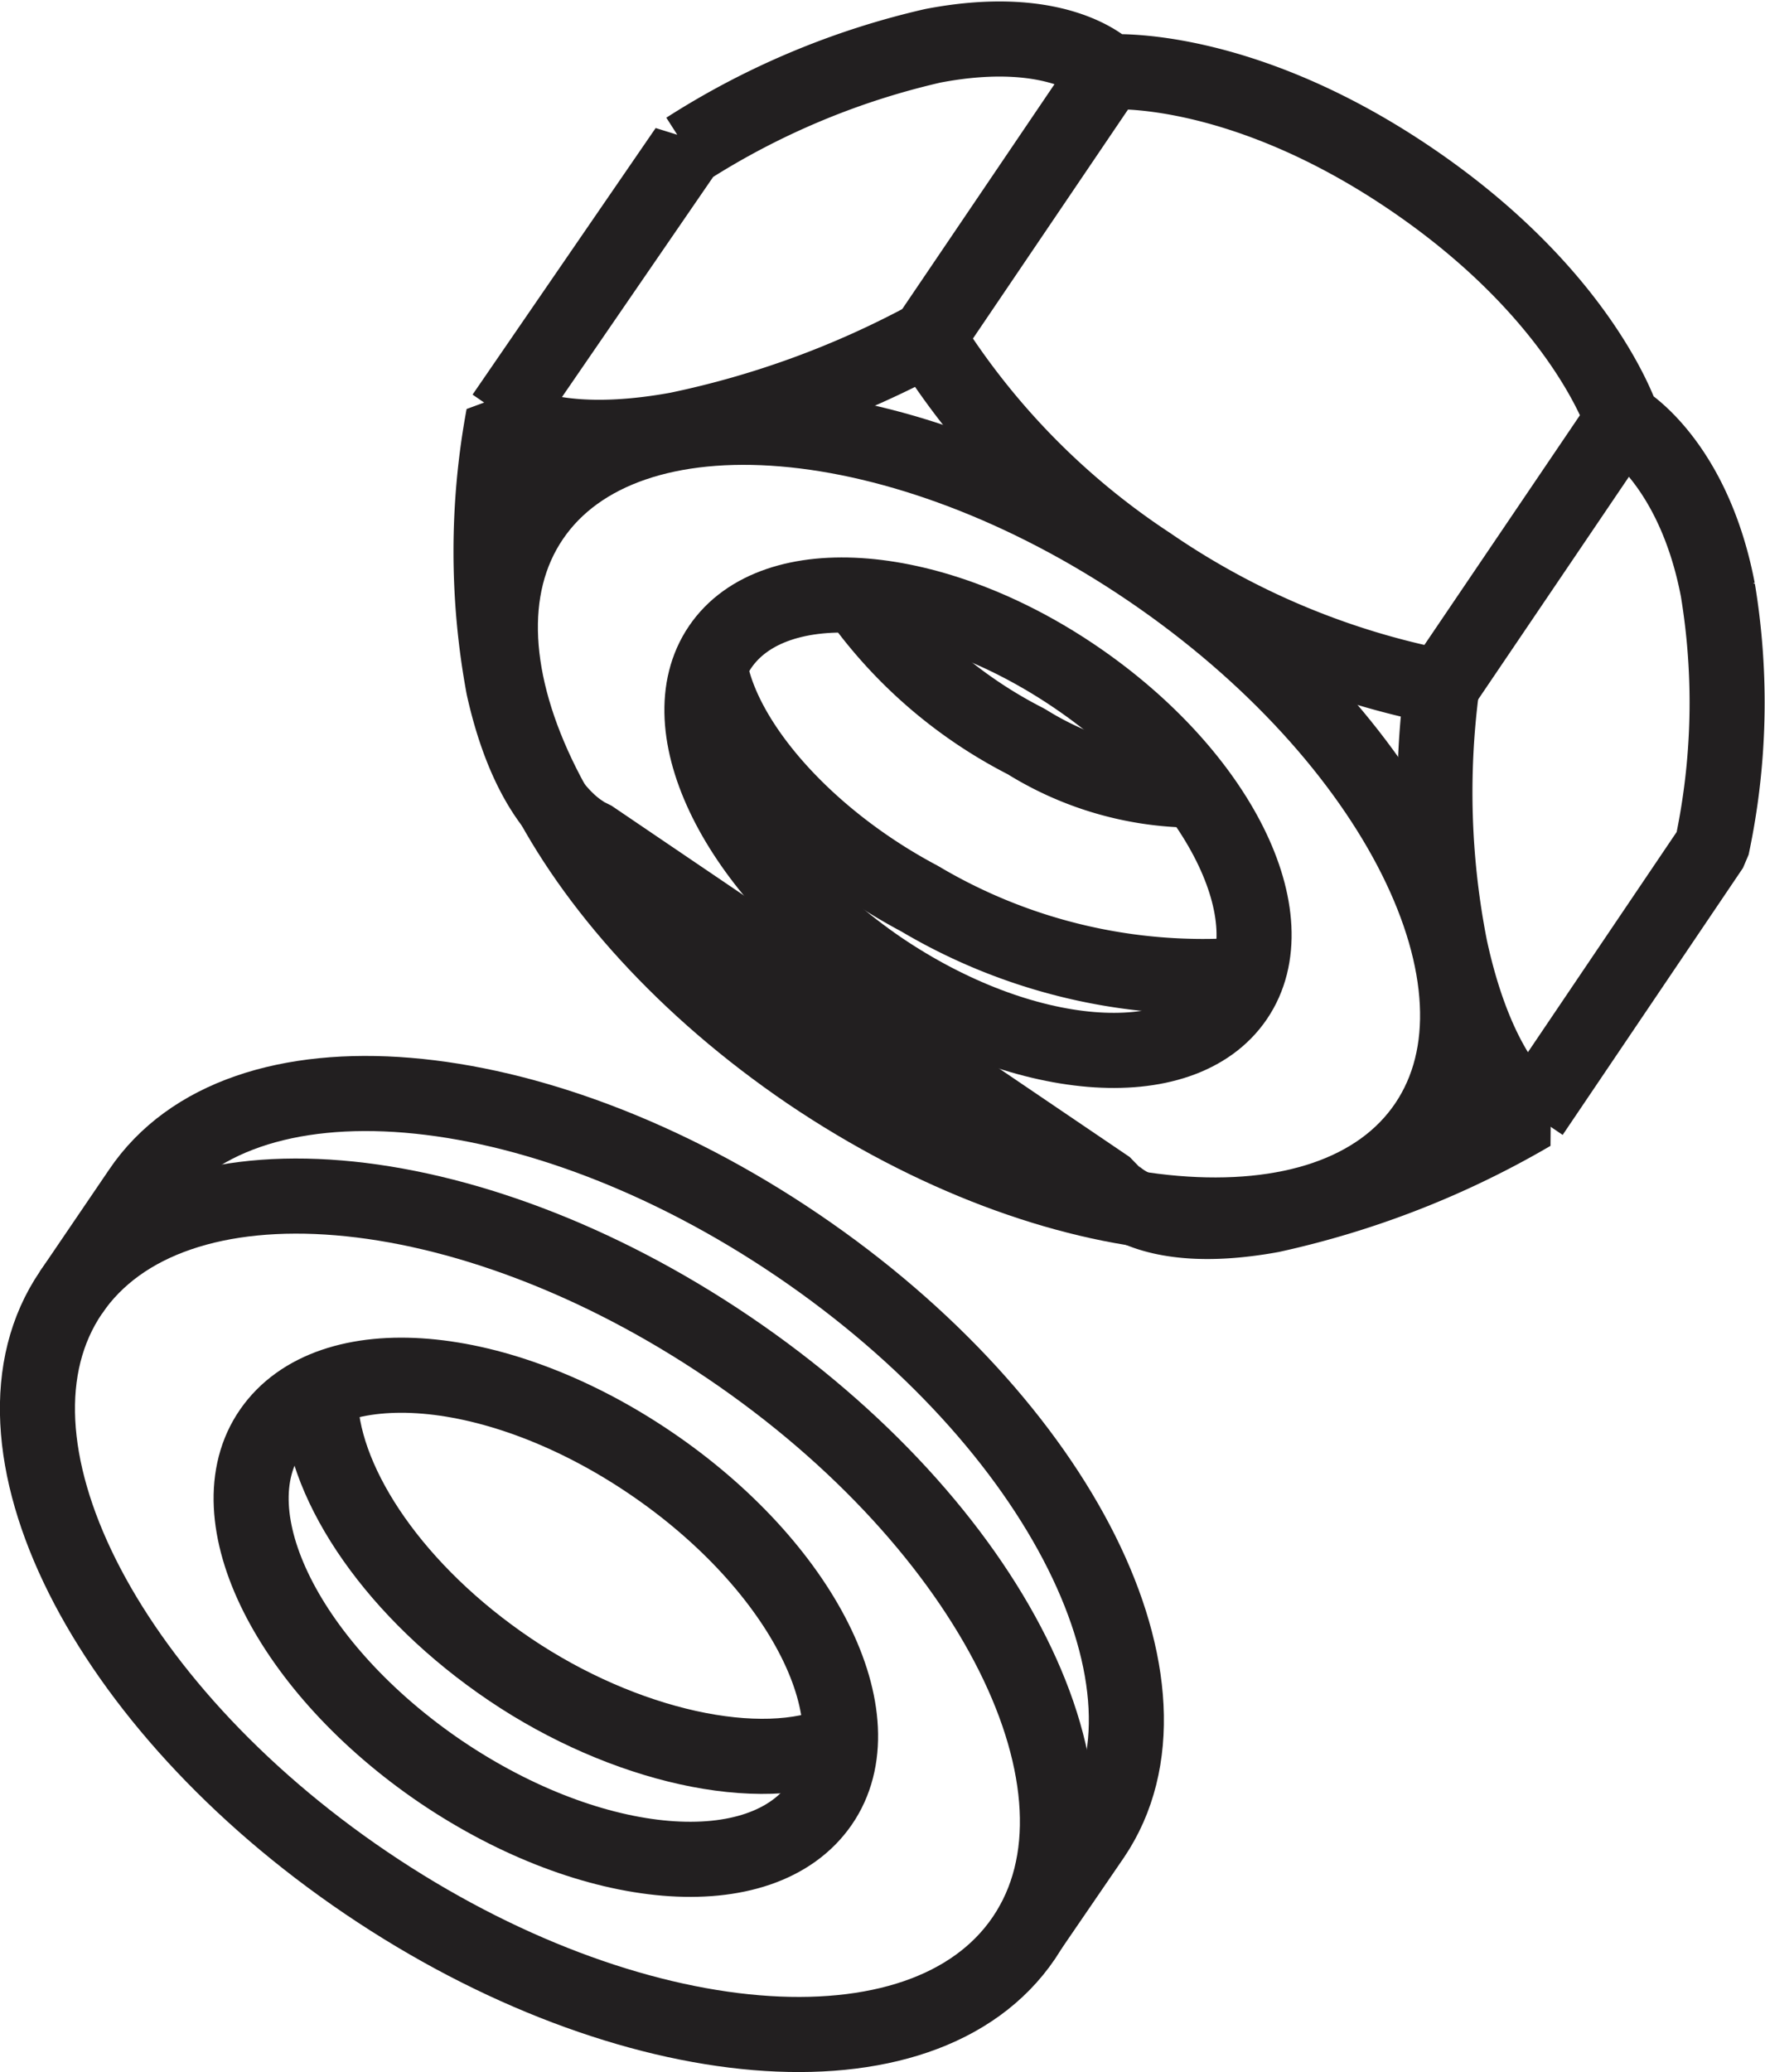 <svg xmlns="http://www.w3.org/2000/svg" viewBox="0 0 38.56 45.24"><defs><style>.cls-1,.cls-2{fill:none;}.cls-1{stroke:#221f20;stroke-linejoin:bevel;stroke-width:1.64px;}</style></defs><g><g><path class="cls-1" d="M11,9.08l4-5.82A17,17,0,0,1,20.38,1c2.82-.54,3.85.57,3.85.57s2.83-.22,6.6,2.34,4.62,5.27,4.62,5.27,1.54.88,2.08,3.7a15.08,15.08,0,0,1-.13,5.61l-3.94,5.83"/><path class="cls-1" d="M27.78,26.53c-2.85.52-3.56-.59-3.56-.59L12.9,18.27S11.63,17.83,11,15a16.21,16.21,0,0,1,0-5.92s1,.81,3.8.3a20.12,20.12,0,0,0,5.47-2,16.22,16.22,0,0,0,4.84,4.94A17,17,0,0,0,31.5,15a17.55,17.55,0,0,0,.18,5.69c.63,2.92,1.78,3.62,1.78,3.62A19.56,19.56,0,0,1,27.78,26.53Z"/><path class="cls-1" d="M17.67,23.42c5.4,3.65,11.44,4.16,13.49,1.13s-.66-8.45-6.05-12.11S13.68,8.28,11.62,11.31,12.28,19.76,17.67,23.42Z"/><path class="cls-1" d="M19.22,21.14c3.11,2.11,6.59,2.4,7.78.65s-.38-4.88-3.49-7-6.6-2.4-7.78-.66S16.1,19,19.22,21.14Z"/><line class="cls-1" x1="35.45" y1="9.15" x2="31.5" y2="14.98"/><line class="cls-1" x1="24.23" y1="1.54" x2="20.28" y2="7.37"/><path class="cls-1" d="M15.5,14.51c.27,1.69,2.1,3.79,4.59,5.11a12.13,12.13,0,0,0,7.05,1.67"/><path class="cls-2" d="M16.93,13.34a8.56,8.56,0,0,0,4.33,4.56A10.93,10.93,0,0,0,27,19.22"/><path class="cls-1" d="M18.78,13.07a10.17,10.17,0,0,0,3.64,3.12A7,7,0,0,0,26,17.25"/><path class="cls-1" d="M22.51,42.09l1.37-2c2.18-3.23-.7-9-6.45-12.9S5.25,22.75,3.06,26L1.55,28.22"/><path class="cls-1" d="M8,41.11c5.75,3.89,12.18,4.43,14.37,1.2s-.7-9-6.45-12.89S3.74,25,1.55,28.22,2.25,37.22,8,41.11Z"/><path class="cls-1" d="M9.64,38.69c3.32,2.24,7,2.55,8.29.69s-.4-5.19-3.72-7.44-7-2.56-8.29-.7S6.32,36.44,9.64,38.69Z"/><path class="cls-1" d="M7,30.64c.09,1.83,1.65,4.13,4.14,5.81s5.48,2.34,7.2,1.59"/></g></g></svg>